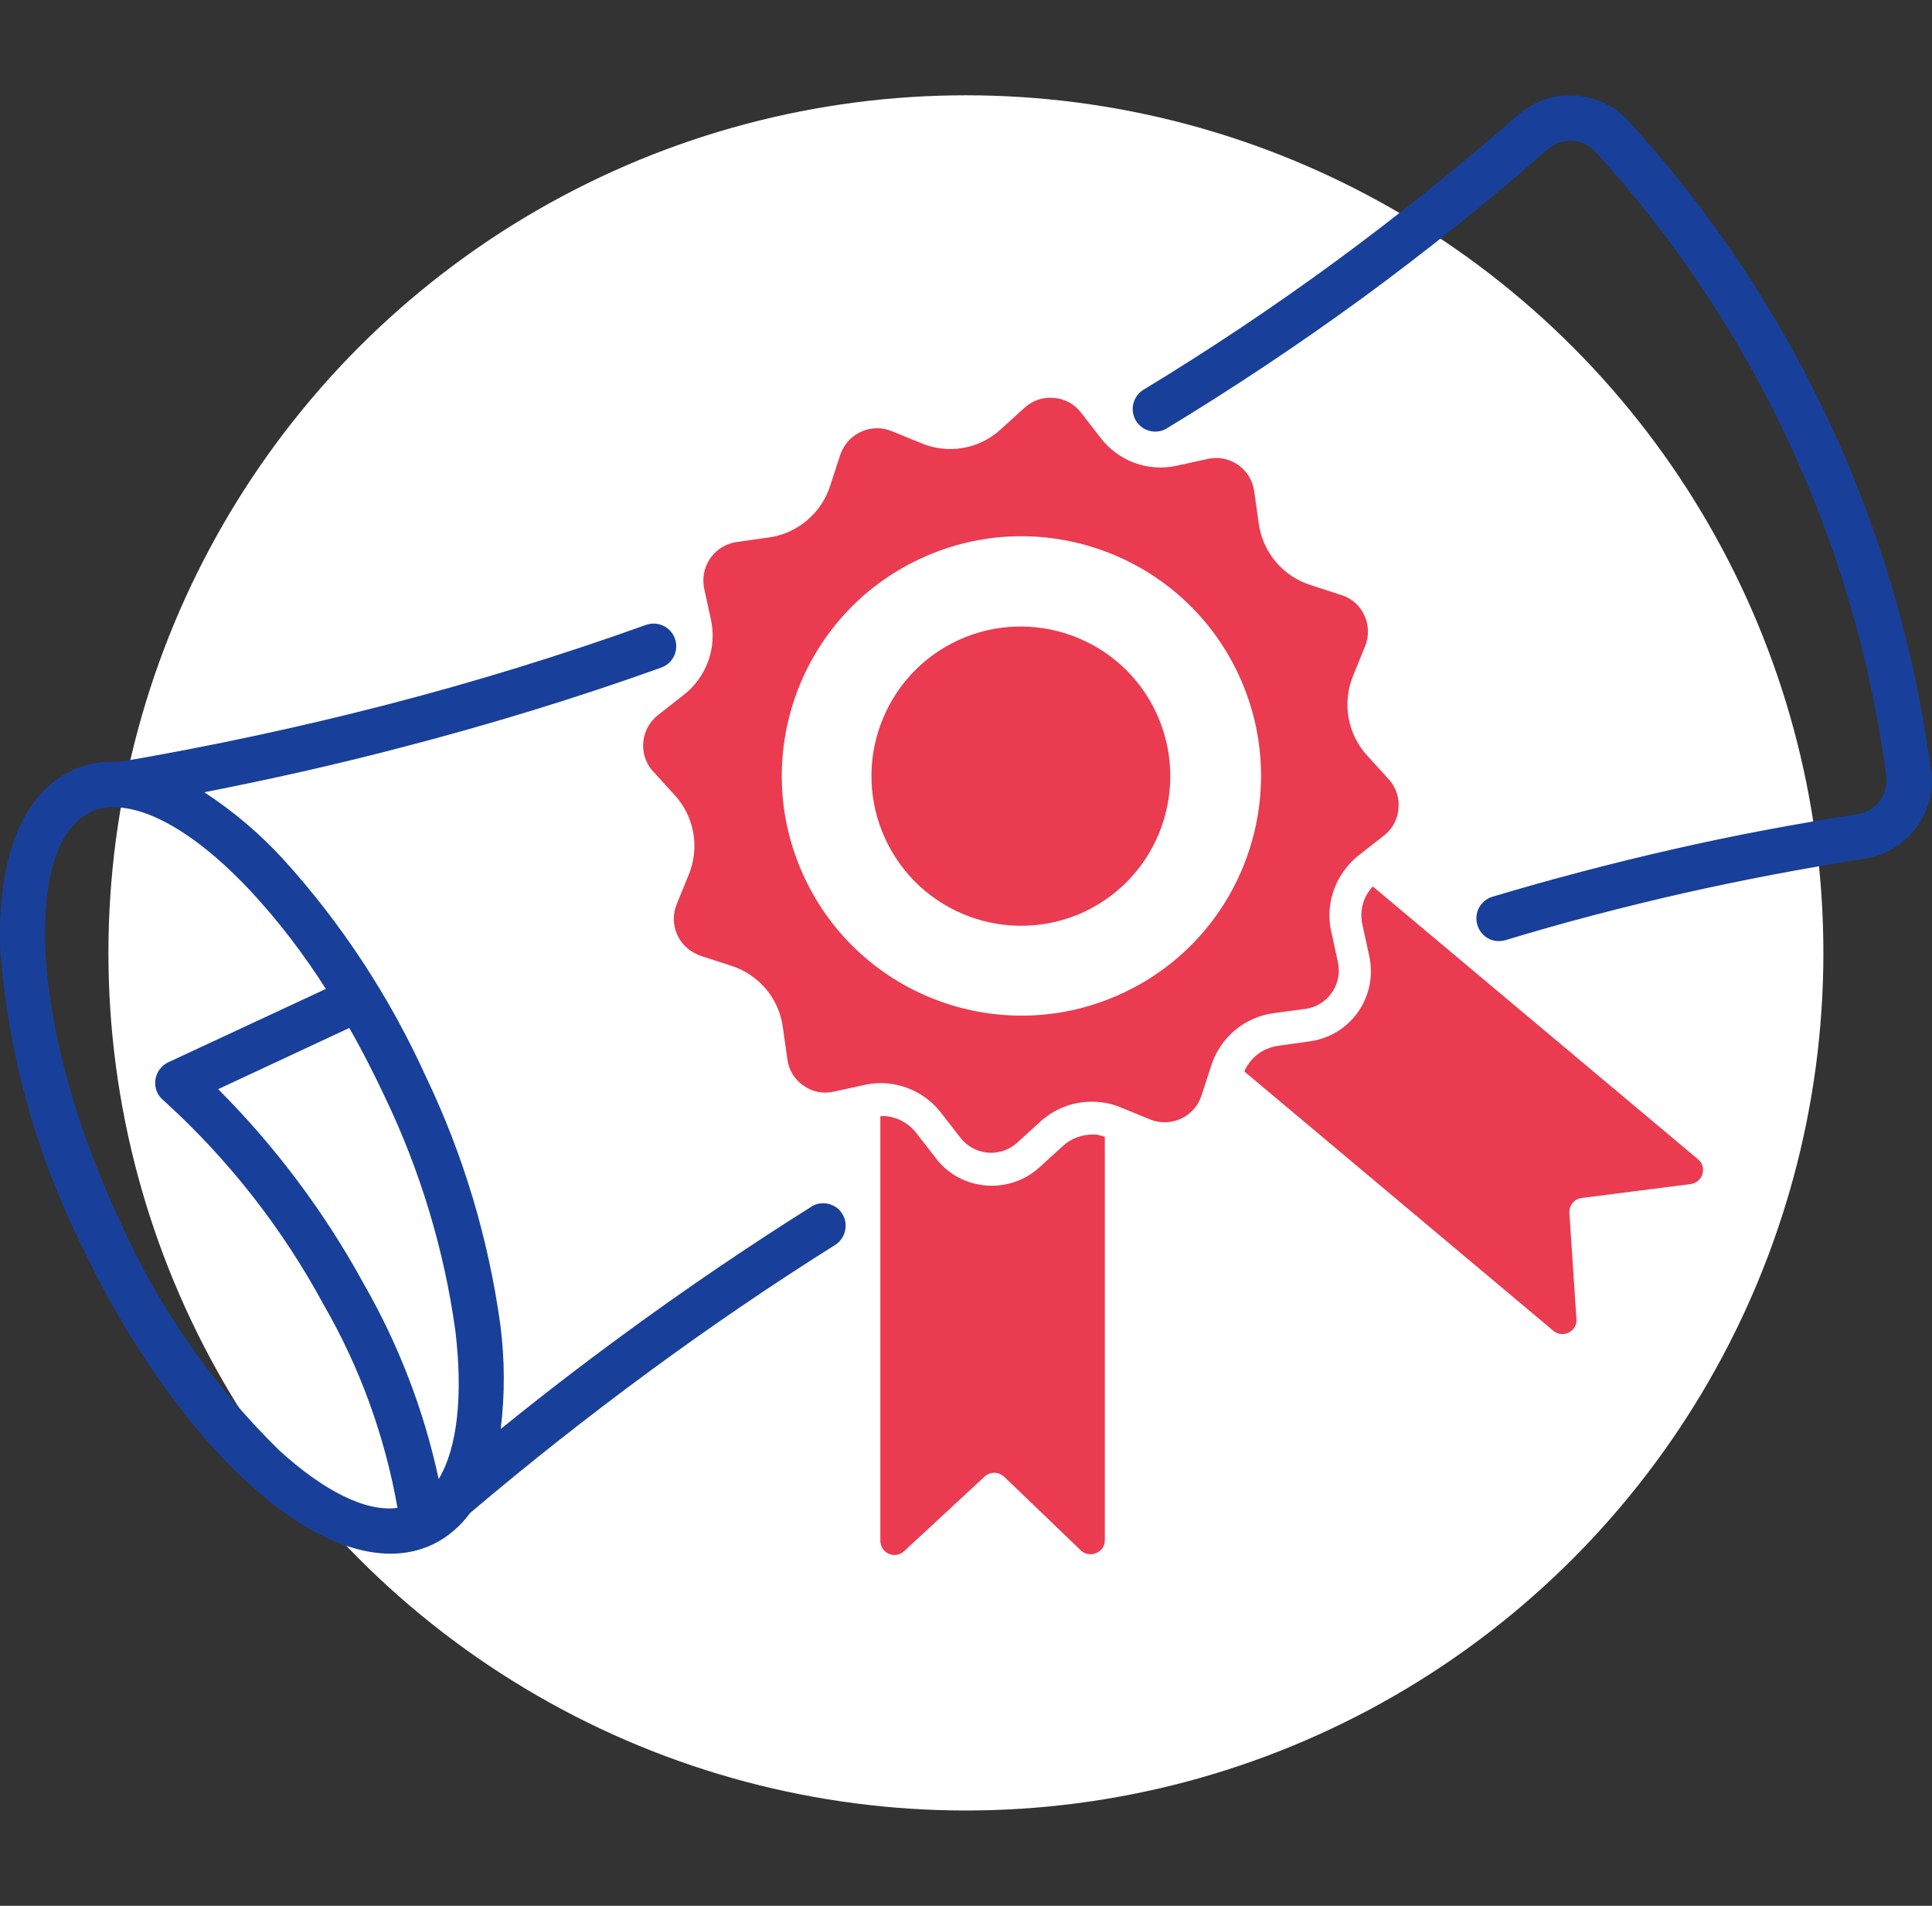 <?xml version="1.0" encoding="UTF-8"?>
<svg xmlns="http://www.w3.org/2000/svg" id="Layer_2" data-name="Layer 2" viewBox="0 0 101.39 100">
  <rect x="0" y="0" width="101.39" height="100" fill="#333333" stroke="none"/>
  <defs>
    <style>
      .cls-1 {
        fill: none;
      }

      .cls-2 {
        fill: #ea3b51;
      }

      .cls-3 {
        fill: #fff;
      }

      .cls-4 {
        fill: #18409a;
      }
    </style>
  </defs>
  <g id="Layer_2-2" data-name="Layer 2">
    <g>
      <g id="Layer_1-2" data-name="Layer 1-2">
        <g>
          <circle id="Ellipse_43" data-name="Ellipse 43" class="cls-3" cx="50.69" cy="50" r="45"></circle>
          <g id="Group_306" data-name="Group 306">
            <g id="Group_305" data-name="Group 305">
              <path id="Path_2526" data-name="Path 2526" class="cls-4" d="M42.59,63.31c-3.37,2.12-6.67,4.36-9.91,6.74-2.16,1.58-4.29,3.22-6.4,4.93v-.02c.22-1.8.21-3.62-.02-5.42-.62-4.53-1.94-8.94-3.92-13.07-1.89-4.16-4.41-8.01-7.48-11.39-1.22-1.33-2.61-2.51-4.14-3.51,3.48-.68,6.91-1.45,10.27-2.33,4.71-1.22,9.28-2.62,13.71-4.21.62-.22.94-.9.72-1.52s-.9-.94-1.52-.72c-4.41,1.58-8.91,2.97-13.5,4.16-4.56,1.18-9.24,2.19-14.08,3.02-.41-.02-.83,0-1.24.06-.42.07-.82.19-1.21.36l-.1.04C1.07,41.72-.16,45.22.02,49.86c.39,5.26,1.78,10.4,4.09,15.14h0c2.54,5.45,5.78,9.97,8.97,12.87,3.43,3.13,6.92,4.44,9.61,3.18.42-.2.8-.45,1.14-.75.32-.27.6-.58.84-.91,3.09-2.62,6.24-5.1,9.41-7.43,3.24-2.38,6.49-4.59,9.77-6.65.54-.36.69-1.1.34-1.64-.35-.53-1.05-.69-1.59-.37M14.67,76.12c-3.54-3.47-6.4-7.58-8.41-12.12-2.41-5.17-3.71-10.23-3.88-14.23h0c-.14-3.66.63-6.34,2.38-7.15l.07-.04c.2-.09.4-.14.62-.18.28-.05.55-.06.83-.03,1.96.16,4.39,1.74,6.85,4.36,1.48,1.59,2.8,3.32,3.97,5.16l-8.27,3.85h0c-.59.28-.85.99-.58,1.58.07.16.18.29.31.4,3.4,3.08,6.25,6.71,8.43,10.75,1.9,3.29,3.21,6.9,3.87,10.65-1.68.23-3.88-.9-6.21-3.02M23.02,77.61c-.77-3.61-2.11-7.08-3.95-10.28-2.04-3.73-4.61-7.16-7.62-10.18l6.88-3.21c.65,1.13,1.26,2.33,1.85,3.58h0c1.87,3.89,3.13,8.05,3.72,12.33.4,3.36.11,6.12-.88,7.76"></path>
              <path id="Path_2527" data-name="Path 2527" class="cls-2" d="M57.65,59.55c-.09-.02-.19-.02-.29-.02-.59,0-1.17.21-1.6.62l-1.22,1.11c-1.52,1.37-3.88,1.26-5.25-.27-.06-.07-.12-.13-.17-.21l-1.01-1.3c-.33-.44-.81-.75-1.34-.87-.19-.04-.38-.06-.57-.04v22.28c0,.29.17.56.44.68s.58.07.8-.13l4.23-3.92c.29-.27.73-.26,1.02,0l4.03,3.87c.21.21.53.26.81.14.28-.11.46-.38.45-.68h0v-21.17h-.02c-.09-.03-.2-.06-.29-.07"></path>
              <path id="Path_2529" data-name="Path 2529" class="cls-2" d="M89.1,60.82l-17.06-14.31c-.13.15-.25.32-.36.51-.24.48-.3,1.03-.17,1.55l.35,1.61c.43,2.01-.84,3.98-2.84,4.41-.09.02-.19.04-.28.05l-1.63.23c-.45.06-.88.24-1.22.54-.25.22-.46.5-.59.81l16.22,13.61c.31.26.77.22,1.04-.09.13-.15.19-.33.17-.53l-.37-5.57c-.02-.39.25-.73.65-.78l5.72-.73c.4-.06.69-.42.64-.83-.02-.18-.12-.36-.26-.47"></path>
              <path id="Path_2530" data-name="Path 2530" class="cls-2" d="M68.51,52.94c1.11-.16,1.88-1.18,1.73-2.29,0-.05-.02-.09-.02-.13l-.35-1.61c-.21-.9-.09-1.83.32-2.66.28-.54.66-1.02,1.14-1.39l1.29-1.01c.45-.34.73-.86.77-1.42.06-.56-.13-1.12-.51-1.54l-1.11-1.22c-1.06-1.14-1.35-2.8-.75-4.24l.62-1.52c.21-.52.2-1.11-.04-1.62-.23-.51-.67-.91-1.22-1.07l-1.57-.51c-1.49-.46-2.57-1.75-2.76-3.3l-.23-1.63c-.15-1.11-1.17-1.88-2.27-1.73-.06,0-.11.02-.16.03h0l-1.61.35c-1.52.35-3.1-.23-4.04-1.48l-1.01-1.3c-.34-.45-.86-.73-1.42-.77-.56-.06-1.12.13-1.54.51l-1.22,1.11c-1.14,1.07-2.8,1.36-4.24.74l-1.52-.62c-1.03-.42-2.21.07-2.64,1.11-.02.05-.04.1-.06.15l-.51,1.57c-.46,1.48-1.75,2.57-3.29,2.76l-1.63.23c-1.11.16-1.88,1.18-1.73,2.29,0,.05.02.09.02.13l.35,1.61c.35,1.52-.23,3.1-1.48,4.04l-1.29,1.01c-.88.69-1.04,1.97-.35,2.85.03.04.06.07.09.1l1.11,1.22c1.06,1.14,1.36,2.8.75,4.24l-.62,1.52c-.42,1.03.07,2.21,1.11,2.64.05.02.09.04.14.06l1.57.51c1.49.46,2.57,1.74,2.76,3.29l.23,1.63c.07.56.38,1.07.84,1.38.46.33,1.03.45,1.59.32l1.61-.35c.57-.13,1.15-.13,1.72,0,.92.2,1.75.73,2.32,1.48l1.01,1.3c.69.88,1.97,1.04,2.85.35.04-.03.07-.06.11-.09l1.22-1.11c.75-.69,1.74-1.07,2.77-1.05.17,0,.34.02.51.04.17.02.33.06.5.1.16.05.32.1.47.17l1.52.62c1.03.42,2.22-.08,2.64-1.11.02-.05.03-.09.05-.13l.51-1.57c.47-1.49,1.75-2.57,3.3-2.77l1.63-.22v.02ZM58.92,52.11c-6.29,2.94-13.78.21-16.71-6.08-2.94-6.29-.21-13.78,6.08-16.71,6.29-2.94,13.78-.21,16.71,6.08h0c2.93,6.29.21,13.78-6.08,16.71"></path>
              <path id="Path_2531" data-name="Path 2531" class="cls-2" d="M50.29,33.59c-3.94,1.82-5.65,6.49-3.83,10.43s6.49,5.65,10.43,3.83c.02,0,.03-.02.04-.02h0c3.92-1.86,5.58-6.54,3.73-10.47-1.84-3.88-6.46-5.56-10.37-3.77"></path>
              <path id="Path_2532" data-name="Path 2532" class="cls-4" d="M101.33,40.38c-1.68-12.69-7.22-24.57-15.86-34.02-1.52-1.67-4.11-1.82-5.81-.32-3.09,2.7-6.27,5.25-9.56,7.67-3.3,2.42-6.69,4.68-10.14,6.77-.54.37-.68,1.11-.31,1.65.34.5,1,.66,1.53.38,3.56-2.16,7-4.45,10.33-6.88,3.33-2.44,6.57-5.04,9.72-7.8.36-.31.81-.47,1.28-.44.47.02.91.23,1.22.58,8.31,9.1,13.63,20.52,15.26,32.73.06.47-.06.94-.34,1.32s-.7.63-1.16.7c-3.27.51-6.49,1.11-9.68,1.84-3.21.73-6.37,1.56-9.48,2.49-.63.19-.99.84-.8,1.48s.84.99,1.48.8h0c3.09-.94,6.21-1.75,9.33-2.46,3.15-.71,6.32-1.31,9.52-1.81,1.07-.17,2.04-.75,2.69-1.62.66-.87.95-1.96.8-3.04"></path>
            </g>
          </g>
        </g>
      </g>
      <rect class="cls-1" x=".69" width="100" height="100"></rect>
    </g>
  </g>
</svg>
